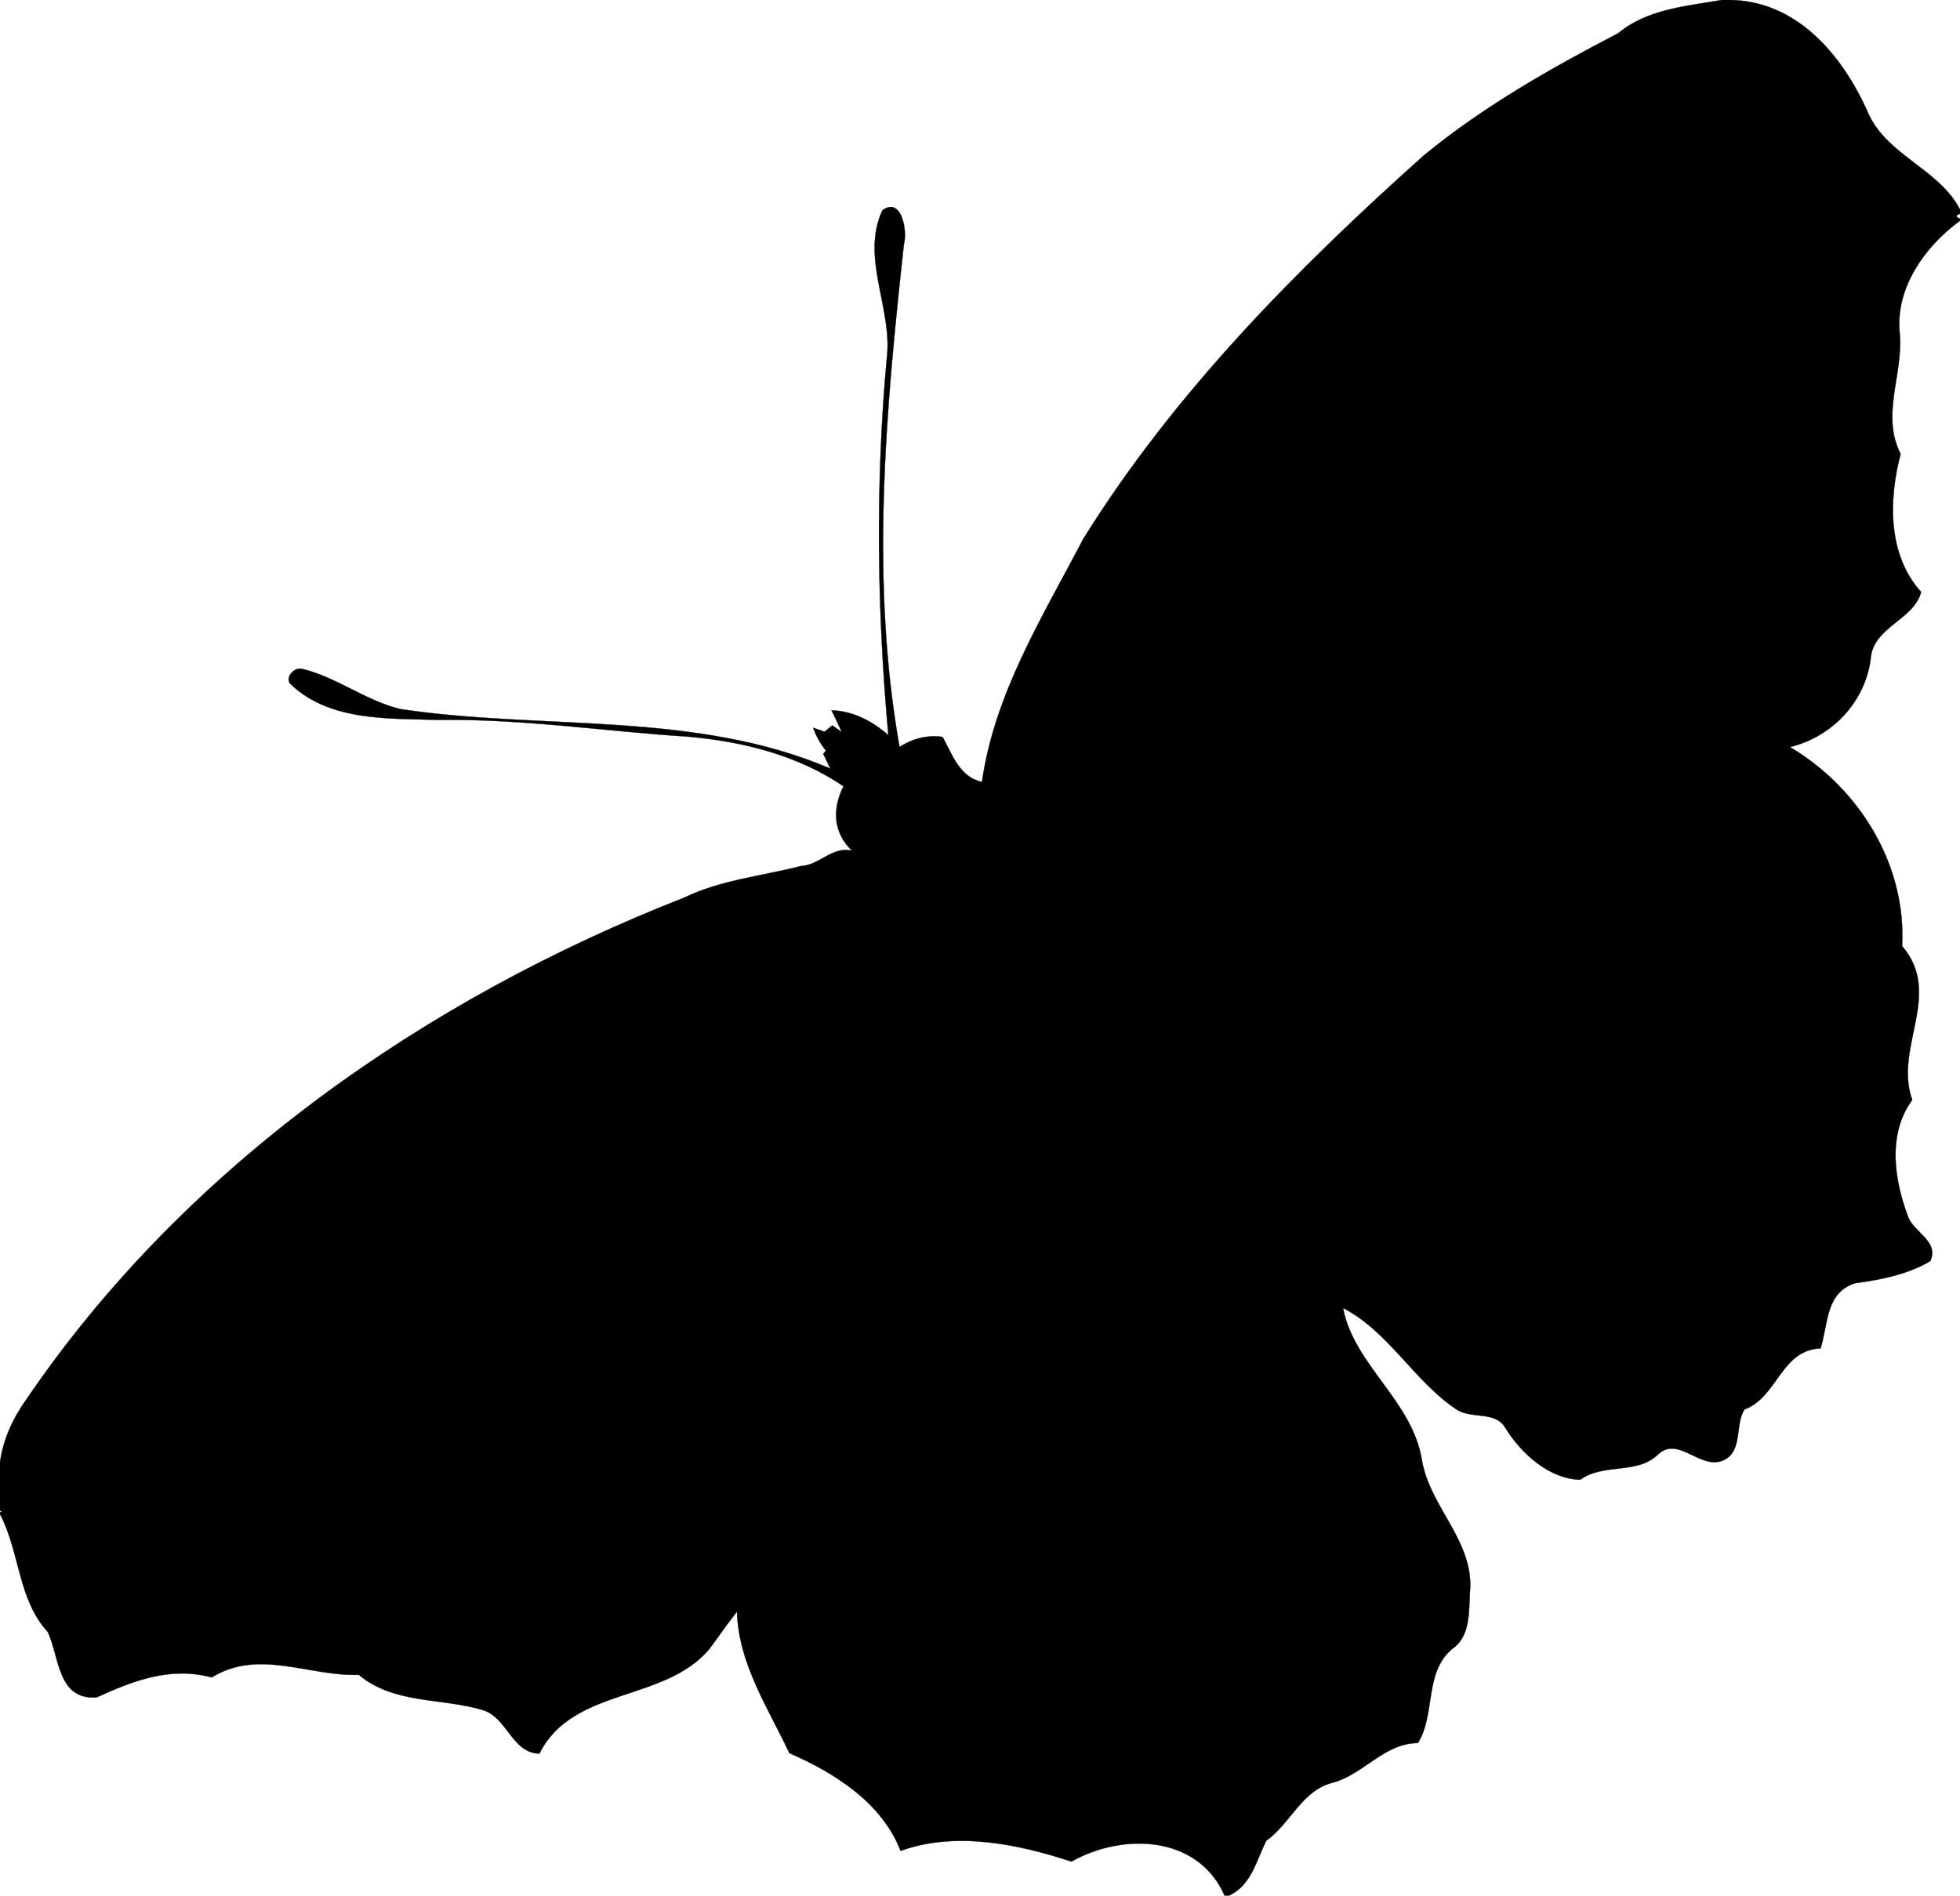 <?xml version="1.0" encoding="UTF-8"?>
<!DOCTYPE svg  PUBLIC '-//W3C//DTD SVG 1.1//EN'  'http://www.w3.org/Graphics/SVG/1.1/DTD/svg11.dtd'>
<svg width="706pt" height="683pt" version="1.1" viewBox="0 0 706 683" xmlns="http://www.w3.org/2000/svg">
<path d="m620.21 0h2.65c24.17 0.22 40.34 19.45 49.56 39.57 6.38 16.28 25.82 20.91 33.58 35.91v1.55c-1.63 0.58-1.63 1.16 0 1.72v0.78c-12.72 9.28-23.56 24.5-21.67 40.93 1.2 14.58-6.87 29.05 0.28 43.11-4.3 16.27-4.77 36.3 7.38 49.71-2.59 10.14-17.5 12.66-18.18 24.22-2.05 15.54-13.97 28.01-29.07 31.66 24.83 14.64 42 42.31 40.39 71.67 14.93 17.48-3.09 36.48 3.66 55.48-8.95 12.24-6.55 28.61-1.52 42 2.05 5.76 11.28 8.84 8.04 16.05-8.19 4.85-17.82 6.72-27.14 7.98-10.72 3.47-9.61 14.88-12.4 23.48-14.34 0.6-15.41 17.51-27.37 21.99-3.52 5.21-0.56 15-7.44 18.24-8.4 4.02-16.38-9.14-23.82-1.92-7.65 7.25-19.53 2.93-27.95 9.02-11.06-0.31-21.06-9.22-26.84-18.49-3.58-6.57-12.47-3.13-17.94-6.99-15.19-10.22-24.21-27.92-40.65-36.4 3.9 20.52 24.91 33.35 28.39 54.67 2.92 17.44 19.09 29.45 17.31 47.88-0.4 7.04 0.23 15.91-6.48 20.34-10.09 8.77-5.78 23.39-12.24 33.85-12.07 0.05-19.44 11.13-30.48 14.23-11.26 2.65-15.34 14.71-24.13 20.96-3.63 7.15-5.34 16.07-13.5 19.8h-1.52c-9.5-21.73-36.46-22.81-55.18-12.28-19.2-6.33-41.86-11.02-61.53-3.85-6.7-17.32-23.69-28.1-40.07-35.22-7.71-16.44-18.3-32.15-18.87-50.98-3.54 4.42-6.68 9.13-10.1 13.65-16.29 19.07-49.06 13.5-61.06 37.5-9.97-0.19-11.58-13.24-20.59-15.75-14.92-4.42-31.74-2.04-44.48-12.63-18.19 0.56-36.08-9.53-52.97 0.94-14.64-3.99-27.86 0.97-41.51 7.2-14.13 0.86-13.24-14.46-17.57-23.64-10.79-11.75-9.97-28.71-17.18-42.38v-0.75l0.48-0.02v-0.47l-0.48 0.01v-17.48c1.15-8.47 4.84-16.22 9.79-23.08 56.86-83.41 143.26-143.8 236.62-180.34 13.27-6.42 28-7.77 42.09-11.4 6.74-0.29 11.31-7.28 18.41-5.51-6.9-6.57-7.15-15.26-3.07-23.22-16.43-11.22-36.36-16.17-56.01-17.89-29.98-1.91-59.79-6.49-89.91-6.03-17.82-0.57-38.85 0.55-52.92-12.59-2.83-2.34 0.81-6.54 3.84-5.81 12.49 3.05 22.89 11.48 35.39 14.5 51.42 7.71 106.07 0.54 154.89 21.45-0.96-1.73-1.65-3.57-2.58-5.31 0.31-0.4 0.61-0.79 0.93-1.19-1.96-2.47-3.51-5.24-4.57-8.21 1.37 0.44 2.73 0.93 4.09 1.41 0.94-0.75 1.87-1.51 2.8-2.27 1.13 0.79 2.26 1.58 3.4 2.37-1.16-2.64-2.41-5.23-3.68-7.81 7.79 0.25 14.69 3.87 20.48 8.97-4.09-45.05-4.67-90.4-0.6-135.48 2.38-17.9-9.53-36.42-1.57-53.6 6.77-5.15 9.17 7.2 7.77 12.2-6.58 59.99-12.19 121.22-1.58 181.12 4.62-3 10.04-4.43 15.53-3.61 3.48 6.38 6.11 14.48 14.17 16.21 4.52-31.9 21.86-59.54 36.47-87.54 32.72-52.6 76.81-97.16 122.76-138.26 21.34-17.52 45.53-31.26 69.95-43.96 10.43-8.69 24.45-9.75 37.32-11.97z" stroke="#000" stroke-width=".094"/>
</svg>
